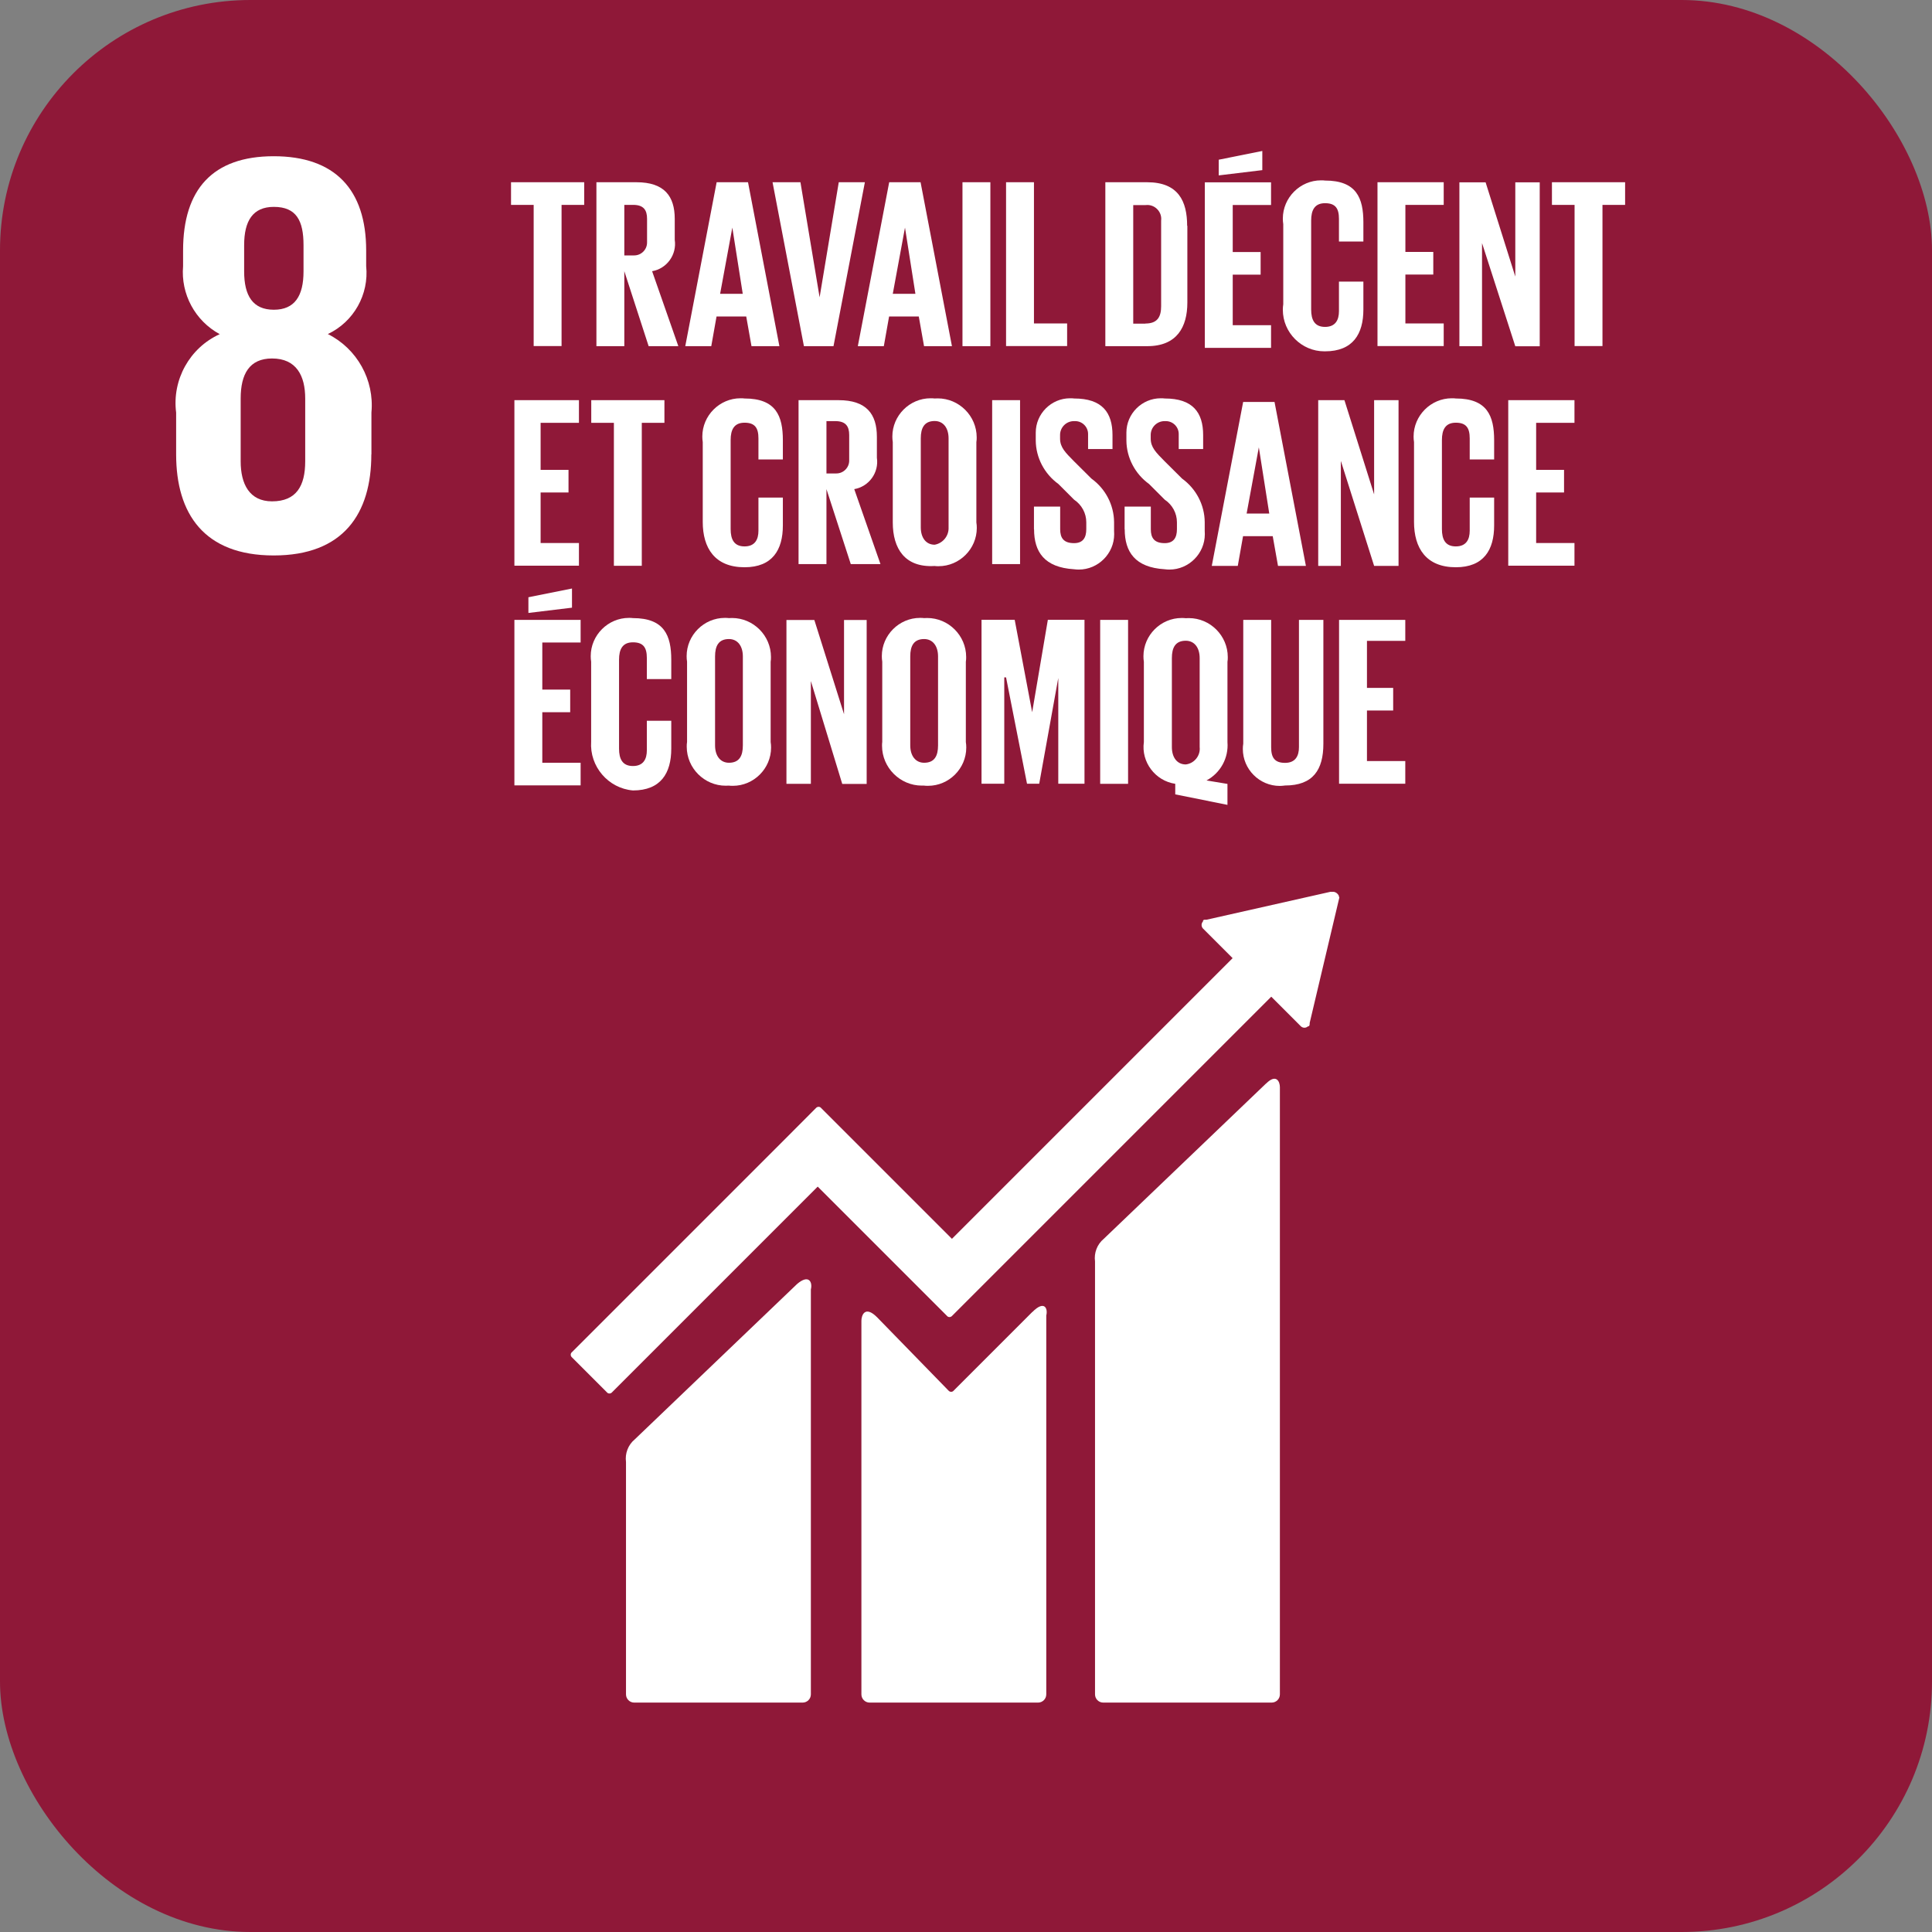 <?xml version="1.0" encoding="UTF-8"?>
<svg id="Calque_2" data-name="Calque 2" xmlns="http://www.w3.org/2000/svg" xmlns:xlink="http://www.w3.org/1999/xlink" viewBox="0 0 183.51 183.51">
  <rect x="0" y="0" width="183.51" height="183.51" fill="#808080" stroke="none"/>
  <defs>
    <style>
      .cls-1 {
        fill: #8f1838;
      }

      .cls-1, .cls-2, .cls-3 {
        stroke-width: 0px;
      }

      .cls-2 {
        fill: none;
      }

      .cls-4 {
        clip-path: url(#clippath-1);
      }

      .cls-5 {
        clip-path: url(#clippath);
      }

      .cls-3 {
        fill: #fff;
      }
    </style>
    <clipPath id="clippath">
      <rect class="cls-2" width="183.51" height="183.51" rx="23.78" ry="23.78"/>
    </clipPath>
    <clipPath id="clippath-1">
      <rect class="cls-2" x="-.49" y="-.41" width="184.49" height="184.49"/>
    </clipPath>
  </defs>
  <g id="Calque_1-2" data-name="Calque 1">
    <g class="cls-5">
      <g id="Plan-de-travail1">
        <rect class="cls-2" x="-.49" y="-.41" width="184.49" height="184.49"/>
        <g class="cls-4">
          <g id="ODD8">
            <rect class="cls-2" x="-.49" y="-.41" width="184.49" height="184.49"/>
            <g id="odd8-carre">
              <rect class="cls-1" x="-.32" y="-.24" width="184.16" height="184.15"/>
              <path class="cls-3" d="M120.24,102.93l-15.4,14.74c-.63.52-.94,1.34-.83,2.15v41.07s0,.03,0,.05c0,.43.35.78.78.78.02,0,.03,0,.05,0h15.9s.03,0,.05,0c.43,0,.78-.35.78-.78,0-.02,0-.03,0-.05v-57.63c0-.5-.33-1.32-1.32-.33"/>
              <path class="cls-3" d="M75.69,121.98l-15.4,14.74c-.63.52-.94,1.34-.83,2.15v22.02s0,.03,0,.05c0,.43.35.78.78.78.02,0,.03,0,.05,0h15.9s.03,0,.05,0c.43,0,.78-.35.78-.78,0-.02,0-.03,0-.05v-38.42c.17-.66-.17-1.49-1.32-.5"/>
              <path class="cls-3" d="M127.19,85.21q0-.17-.17-.33c-.09-.09-.21-.15-.33-.17h-.33l-11.76,2.65h-.17q-.17,0-.17.17c-.17.19-.17.47,0,.66l2.82,2.82-26.66,26.66-12.42-12.42c-.06-.08-.15-.12-.25-.12s-.19.05-.25.12l-3.3,3.31-19.87,19.87c-.08.06-.12.15-.12.25s.05.19.12.25l3.31,3.31c.06.08.15.12.25.12s.19-.05.25-.12l19.53-19.53,12.27,12.27c.06.08.15.12.25.12s.19-.05.25-.12l30.31-30.31,2.82,2.82c.19.17.47.17.66,0,.17,0,.17-.17.17-.33l2.82-11.92-.02-.02Z"/>
              <path class="cls-3" d="M98.04,124.63l-7.45,7.45c-.06.08-.15.12-.25.12s-.19-.05-.25-.12l-6.78-6.96c-1.16-1.16-1.49-.17-1.49.33v35.44s0,.03,0,.05c0,.43.35.78.78.78.02,0,.03,0,.05,0h15.9s.03,0,.05,0c.43,0,.78-.35.78-.78,0-.02,0-.03,0-.05v-35.94c.17-.66-.17-1.49-1.32-.33"/>
              <path class="cls-3" d="M35.28,43.15v-3.97c.29-3.09-1.36-6.06-4.14-7.45,2.46-1.16,3.92-3.76,3.64-6.46v-1.48c0-5.8-2.98-8.95-8.78-8.95s-8.61,3.15-8.61,8.95v1.49c-.23,2.65,1.14,5.19,3.48,6.46-2.86,1.3-4.54,4.34-4.14,7.45v3.97c0,5.63,2.65,9.6,9.27,9.6s9.27-3.97,9.27-9.6M23.19,23.29c0-2.32.83-3.64,2.82-3.64,2.15,0,2.82,1.32,2.82,3.64v2.49c0,2.32-.83,3.64-2.82,3.64s-2.82-1.32-2.82-3.64v-2.49ZM28.99,43.82c0,2.32-.83,3.8-3.15,3.8-2.15,0-2.98-1.65-2.98-3.8v-5.97c0-2.32.83-3.8,2.98-3.8,2.32,0,3.15,1.65,3.15,3.8v5.97Z"/>
              <path class="cls-3" d="M48.53,17.31h6.96v2.15h-2.15v13.41h-2.65v-13.41h-2.15v-2.15Z"/>
              <path class="cls-3" d="M59.3,25.76v7.12h-2.65v-15.57h3.8c2.65,0,3.64,1.32,3.64,3.48v1.99c.21,1.41-.75,2.74-2.15,2.98l2.49,7.12h-2.82l-2.31-7.12ZM59.3,19.46v4.8h.83s.07,0,.11,0c.67,0,1.22-.55,1.22-1.22,0-.04,0-.07,0-.11v-2.15c0-.83-.33-1.32-1.32-1.32h-.83Z"/>
              <path class="cls-3" d="M65.09,32.88l2.98-15.57h2.98l2.98,15.57h-2.65l-.5-2.82h-2.82l-.5,2.82h-2.49ZM68.4,27.91h2.15l-.99-6.29-1.16,6.29Z"/>
              <path class="cls-3" d="M82.15,17.31l-2.98,15.57h-2.81l-2.98-15.57h2.65l1.82,10.93,1.82-10.93h2.49Z"/>
              <path class="cls-3" d="M81.48,32.88l2.98-15.57h2.98l2.98,15.57h-2.65l-.5-2.82h-2.82l-.5,2.82h-2.49ZM84.8,27.91h2.15l-.99-6.29-1.16,6.29Z"/>
              <rect class="cls-3" x="91.42" y="17.31" width="2.65" height="15.57"/>
              <path class="cls-3" d="M95.56,17.31h2.65v13.41h3.15v2.15h-5.8v-15.57Z"/>
              <path class="cls-3" d="M112.78,21.45v7.29c0,2.32-.99,4.14-3.8,4.14h-3.99v-15.57h3.97c2.98,0,3.8,1.82,3.8,4.14M108.8,30.73c1.16,0,1.49-.66,1.49-1.65v-8.11c0-.06.01-.12.01-.18,0-.72-.6-1.32-1.32-1.32-.06,0-.12,0-.18.01h-1.16v11.26h1.16Z"/>
              <path class="cls-3" d="M114.44,17.32h6.29v2.15h-3.64v4.47h2.65v2.15h-2.65v4.8h3.64v2.15h-6.29v-15.74ZM119.9,16.16l-4.14.5v-1.49l4.14-.83v1.82Z"/>
              <path class="cls-3" d="M121.89,28.91v-7.62c-.03-.18-.04-.35-.04-.53,0-1.99,1.64-3.63,3.63-3.63.13,0,.26,0,.38.02,2.98,0,3.64,1.65,3.64,3.97v1.82h-2.32v-2.15c0-.99-.33-1.49-1.32-1.49s-1.32.66-1.32,1.65v8.45c0,.99.33,1.65,1.32,1.65s1.32-.66,1.32-1.49v-2.81h2.32v2.65c0,2.32-.99,3.97-3.64,3.97h-.07c-2.16,0-3.94-1.78-3.94-3.94,0-.18.01-.35.04-.53"/>
              <path class="cls-3" d="M130.84,17.31h6.29v2.15h-3.64v4.47h2.65v2.15h-2.65v4.64h3.64v2.15h-6.29v-15.57Z"/>
              <path class="cls-3" d="M140.77,23.11v9.77h-2.15v-15.56h2.49l2.82,8.95v-8.95h2.32v15.57h-2.32l-3.15-9.77Z"/>
              <path class="cls-3" d="M147.4,17.31h6.96v2.15h-2.15v13.41h-2.65v-13.41h-2.15v-2.15Z"/>
              <path class="cls-3" d="M48.86,38.01h6.13v2.15h-3.64v4.47h2.65v2.15h-2.65v4.8h3.64v2.15h-6.13v-15.74Z"/>
              <path class="cls-3" d="M56.15,38.01h6.96v2.15h-2.15v13.58h-2.65v-13.58h-2.15v-2.16Z"/>
              <path class="cls-3" d="M66.75,49.61v-7.62c-.03-.18-.04-.35-.04-.53,0-1.99,1.64-3.63,3.63-3.63.13,0,.26,0,.38.02,2.98,0,3.64,1.65,3.64,3.97v1.82h-2.32v-2c0-.99-.33-1.49-1.32-1.49s-1.32.66-1.32,1.65v8.45c0,.99.33,1.65,1.32,1.65s1.32-.66,1.32-1.49v-3.15h2.32v2.65c0,2.32-.99,3.97-3.64,3.97-2.82,0-3.97-1.82-3.97-4.31"/>
              <path class="cls-3" d="M78.5,46.46v7.12h-2.65v-15.57h3.8c2.65,0,3.64,1.32,3.64,3.48v1.99c.21,1.41-.75,2.74-2.15,2.98l2.49,7.12h-2.82l-2.31-7.12ZM78.5,40v4.97h.83s.07,0,.11,0c.67,0,1.22-.55,1.22-1.22,0-.04,0-.07,0-.11v-2.32c0-.83-.33-1.32-1.32-1.32h-.83Z"/>
              <path class="cls-3" d="M84.8,49.61v-7.62c-.03-.18-.04-.35-.04-.53,0-1.99,1.64-3.63,3.63-3.63.13,0,.26,0,.38.02.1,0,.2-.01.3-.01,2.03,0,3.7,1.67,3.7,3.7,0,.15,0,.3-.03.46v7.62c.03.18.04.35.04.53,0,1.99-1.64,3.63-3.63,3.63-.13,0-.26,0-.38-.02-2.82.17-3.97-1.65-3.97-4.14M90.1,50.1v-8.46c0-.99-.5-1.65-1.32-1.65-.99,0-1.32.66-1.32,1.65v8.45c0,.99.5,1.65,1.32,1.65.79-.14,1.36-.85,1.32-1.65"/>
              <rect class="cls-3" x="94.24" y="38.01" width="2.65" height="15.57"/>
              <path class="cls-3" d="M98.21,50.27v-2.15h2.49v2.15c0,.83.33,1.32,1.32,1.32.83,0,1.16-.5,1.16-1.32v-.66c0-.87-.44-1.67-1.16-2.15l-1.49-1.49c-1.33-.96-2.14-2.5-2.15-4.14v-.5c0-.08,0-.16,0-.24,0-1.79,1.47-3.26,3.26-3.26.13,0,.26,0,.39.02,2.65,0,3.64,1.32,3.64,3.48v1.32h-2.32v-1.32s0-.07,0-.11c0-.67-.55-1.22-1.22-1.22-.04,0-.07,0-.11,0h-.02c-.72,0-1.31.59-1.31,1.31v.35c0,.83.5,1.32,1.32,2.15l1.66,1.65c1.33.96,2.14,2.5,2.15,4.14v.83c.01.1.01.21.01.31,0,1.84-1.52,3.36-3.36,3.36-.15,0-.3-.01-.45-.03-2.82-.17-3.8-1.65-3.8-3.8"/>
              <path class="cls-3" d="M106.82,50.27v-2.15h2.49v2.15c0,.83.33,1.32,1.32,1.32.83,0,1.16-.5,1.16-1.32v-.66c0-.87-.44-1.67-1.16-2.15l-1.49-1.49c-1.33-.96-2.14-2.5-2.15-4.14v-.5c0-.08,0-.16,0-.24,0-1.79,1.47-3.26,3.26-3.26.13,0,.26,0,.39.02,2.65,0,3.64,1.32,3.64,3.48v1.32h-2.32v-1.32s0-.07,0-.11c0-.67-.55-1.22-1.22-1.22-.04,0-.07,0-.11,0h-.02c-.72,0-1.31.59-1.31,1.31v.35c0,.83.5,1.32,1.32,2.15l1.66,1.65c1.33.96,2.14,2.5,2.15,4.14v.83c.01.1.01.21.01.31,0,1.84-1.52,3.36-3.36,3.36-.15,0-.3-.01-.45-.03-2.82-.17-3.8-1.65-3.8-3.8"/>
              <path class="cls-3" d="M115.1,53.75l2.98-15.57h2.98l2.98,15.57h-2.65l-.5-2.82h-2.82l-.5,2.82h-2.49ZM118.41,48.78h2.15l-.99-6.29-1.16,6.29Z"/>
              <path class="cls-3" d="M127.36,43.81v9.94h-2.15v-15.74h2.49l2.82,8.95v-8.95h2.32v15.74h-2.32l-3.15-9.94Z"/>
              <path class="cls-3" d="M134.31,49.61v-7.62c-.03-.18-.04-.35-.04-.53,0-1.99,1.64-3.63,3.63-3.63.13,0,.26,0,.38.02,2.98,0,3.64,1.65,3.64,3.97v1.82h-2.32v-2c0-.99-.33-1.49-1.32-1.49s-1.32.66-1.32,1.65v8.45c0,.99.33,1.65,1.32,1.65s1.32-.66,1.32-1.49v-3.15h2.32v2.65c0,2.32-.99,3.97-3.64,3.97-2.82,0-3.97-1.82-3.97-4.31"/>
              <path class="cls-3" d="M143.26,38.01h6.29v2.15h-3.64v4.47h2.65v2.15h-2.65v4.8h3.64v2.15h-6.29v-15.74Z"/>
              <path class="cls-3" d="M48.86,58.88h6.29v2.15h-3.64v4.47h2.65v2.15h-2.65v4.8h3.64v2.15h-6.29v-15.74ZM54.33,57.72l-4.14.5v-1.49l4.14-.83v1.82Z"/>
              <path class="cls-3" d="M56.15,70.47v-7.62c-.03-.18-.04-.35-.04-.53,0-1.99,1.64-3.63,3.63-3.63.13,0,.26,0,.38.02,2.98,0,3.64,1.65,3.64,3.97v1.82h-2.32v-2c0-.99-.33-1.49-1.32-1.49s-1.32.66-1.32,1.65v8.45c0,.99.33,1.65,1.32,1.65s1.32-.66,1.32-1.49v-2.81h2.32v2.65c0,2.32-.99,3.97-3.64,3.97-2.35-.2-4.13-2.28-3.97-4.64"/>
              <path class="cls-3" d="M65.26,70.47v-7.62c-.03-.18-.04-.35-.04-.53,0-1.99,1.64-3.63,3.63-3.63.13,0,.26,0,.38.02.1,0,.2-.01.3-.01,2.03,0,3.7,1.67,3.7,3.7,0,.15,0,.3-.03.46v7.62c.03.18.04.35.04.53,0,1.99-1.64,3.63-3.63,3.63-.13,0-.26,0-.38-.02-.1,0-.2.01-.3.01-2.03,0-3.7-1.67-3.7-3.7,0-.15,0-.3.03-.46M70.56,70.8v-8.45c0-.99-.5-1.65-1.32-1.65-.99,0-1.32.66-1.32,1.65v8.45c0,.99.5,1.65,1.32,1.65.99,0,1.32-.66,1.32-1.65"/>
              <path class="cls-3" d="M77.02,64.68v9.77h-2.32v-15.56h2.65l2.82,8.95v-8.95h2.15v15.57h-2.32l-2.98-9.77Z"/>
              <path class="cls-3" d="M83.8,70.47v-7.62c-.03-.18-.04-.35-.04-.53,0-1.99,1.64-3.63,3.63-3.63.13,0,.26,0,.38.02.1,0,.2-.01.3-.01,2.03,0,3.7,1.67,3.7,3.7,0,.15,0,.3-.03.46v7.62c.03.18.04.35.04.53,0,1.99-1.64,3.63-3.63,3.63-.13,0-.26,0-.38-.02-.07,0-.14,0-.21,0-2.07,0-3.78-1.71-3.78-3.78,0-.12,0-.24.02-.37M89.1,70.8v-8.45c0-.99-.5-1.65-1.32-1.65-.99,0-1.32.66-1.32,1.65v8.45c0,.99.5,1.65,1.32,1.65.99,0,1.32-.66,1.32-1.65"/>
              <path class="cls-3" d="M100.53,64.34l-1.82,10.1h-1.16l-1.99-10.1h-.17v10.1h-2.16v-15.57h3.15l1.66,8.78,1.49-8.78h3.48v15.57h-2.49v-10.1Z"/>
              <rect class="cls-3" x="104.5" y="58.88" width="2.65" height="15.57"/>
              <path class="cls-3" d="M111.63,75.44v-.99c-1.9-.28-3.25-2.07-2.98-3.97v-7.62c-.03-.18-.04-.35-.04-.53,0-1.99,1.64-3.63,3.63-3.63.13,0,.26,0,.38.02.1,0,.2-.01.3-.01,2.03,0,3.7,1.67,3.7,3.7,0,.15,0,.3-.03.46v7.62c.12,1.5-.66,2.93-1.99,3.64l1.99.33v1.99l-4.97-1ZM113.95,70.97v-8.46c0-.99-.5-1.65-1.32-1.65-.99,0-1.32.66-1.32,1.65v8.45c0,.99.5,1.65,1.32,1.65.81-.09,1.41-.84,1.32-1.65"/>
              <path class="cls-3" d="M125.7,58.88v11.76c0,2.49-.99,3.97-3.64,3.97-.17.02-.33.04-.5.04-1.93,0-3.51-1.58-3.51-3.51,0-.17.01-.33.04-.5v-11.76h2.65v12.09c0,.99.33,1.49,1.32,1.49s1.32-.66,1.32-1.49v-12.09h2.32Z"/>
              <path class="cls-3" d="M127.19,58.88h6.29v1.99h-3.64v4.47h2.49v2.15h-2.49v4.8h3.64v2.15h-6.29v-15.57Z"/>
            </g>
          </g>
        </g>
      </g>
    </g>
  </g>
</svg>